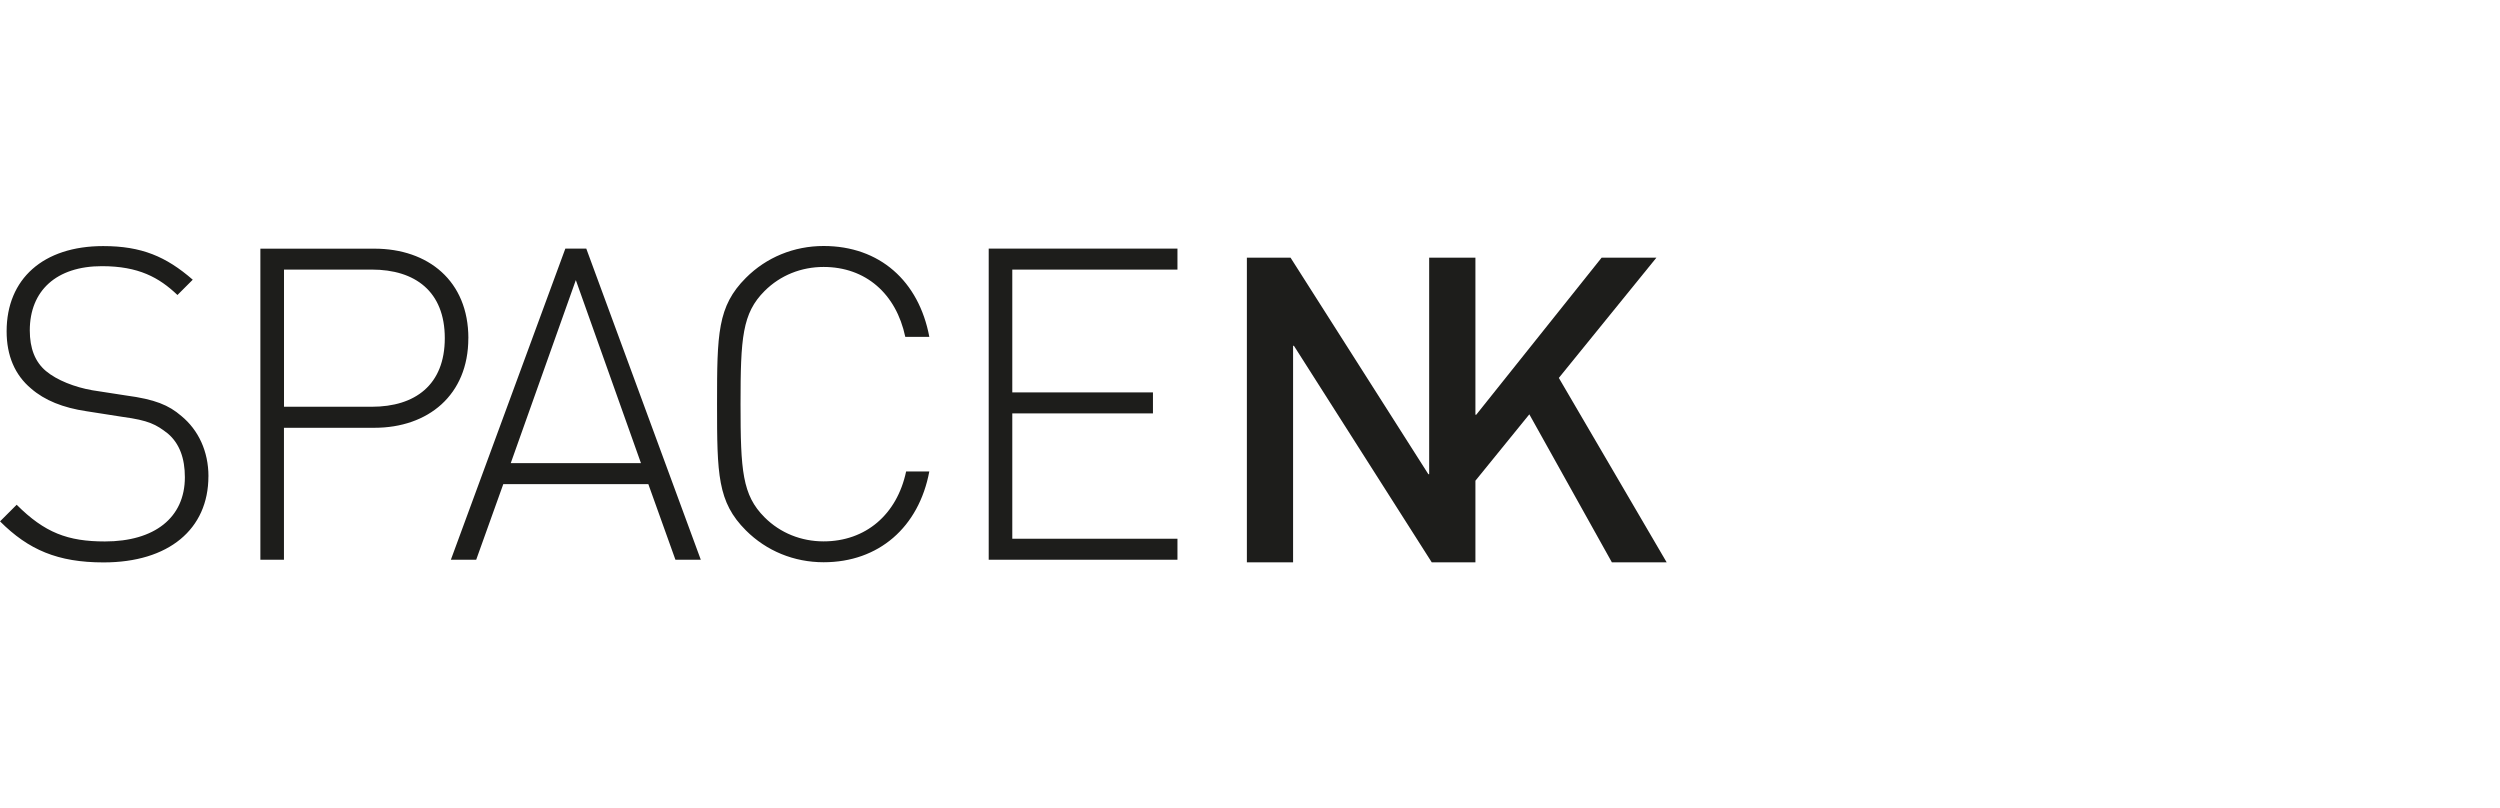 <?xml version="1.0" encoding="UTF-8"?> <svg xmlns="http://www.w3.org/2000/svg" id="katman_1" viewBox="0 0 600 194"><defs><style>.cls-1{fill:#1d1d1b;stroke-width:0px;}</style></defs><g id="Layer_1-2"><path class="cls-1" d="M237.29,134.33h45.3v-5.03h-39.64v-30.09h33.76v-5.03h-33.76v-29.47h39.64v-5.04h-45.3v74.66M223.03,113.15h-5.56c-2.2,10.38-9.75,16.78-19.81,16.78-5.35,0-10.38-1.99-14.16-5.77-5.35-5.35-5.77-11.22-5.77-27.16s.42-21.81,5.77-27.16c3.78-3.78,8.81-5.77,14.16-5.77,10.07,0,17.41,6.39,19.61,16.78h5.77c-2.52-13.42-11.95-21.81-25.37-21.81-7.13,0-13.74,2.72-18.66,7.65-6.82,6.82-6.92,13.42-6.92,30.3s.11,23.49,6.92,30.3c4.93,4.93,11.53,7.65,18.66,7.65,13.21,0,22.86-8.39,25.37-21.81M138.2,67.22l15.63,43.93h-31.25l15.62-43.93ZM162.11,134.33h6.08l-27.48-74.66h-5.03l-27.47,74.66h6.08l6.5-18.14h34.81l6.5,18.14h0ZM106.75,81.16c0,11.22-7.13,16.46-17.51,16.46h-21.08v-32.92h21.08c10.38,0,17.51,5.24,17.51,16.46M112.41,81.17c0-13.74-9.64-21.49-22.55-21.49h-27.37v74.65h5.66v-31.66h21.7c12.9,0,22.55-7.86,22.55-21.49M50.03,114.31c0-5.98-2.41-11.11-6.5-14.47-3.04-2.62-6.29-3.99-13.32-4.93l-8.07-1.25c-4.19-.73-8.49-2.41-11.11-4.61-2.62-2.2-3.88-5.45-3.88-9.75,0-9.54,6.39-15.42,17.3-15.42,8.81,0,13.74,2.72,18.14,6.92l3.67-3.67c-6.4-5.56-12.27-8.07-21.5-8.07-14.37,0-23.17,7.86-23.17,20.45,0,5.87,1.99,10.49,5.87,13.74,3.25,2.83,7.65,4.61,13.32,5.45l8.7,1.36c6.18.84,7.97,1.78,10.8,3.99,2.83,2.41,4.09,5.98,4.09,10.49,0,9.75-7.34,15.41-19.19,15.41-8.91,0-14.47-2.1-21.18-8.81l-3.99,3.99c6.82,6.82,13.84,9.85,24.85,9.85,15.63,0,25.16-7.97,25.16-20.66"></path><polyline class="cls-1" points="374.12 90.7 397.54 61.84 384.39 61.84 354.3 99.53 354.1 99.53 354.1 61.84 343 61.84 343 113.8 342.8 113.8 309.73 61.84 299.25 61.84 299.25 134.96 310.34 134.96 310.34 82.99 310.54 82.99 343.62 134.96 354.1 134.96 354.1 115.37 367.04 99.44 386.85 134.96 400 134.96 374.12 90.7"></polyline></g></svg> 